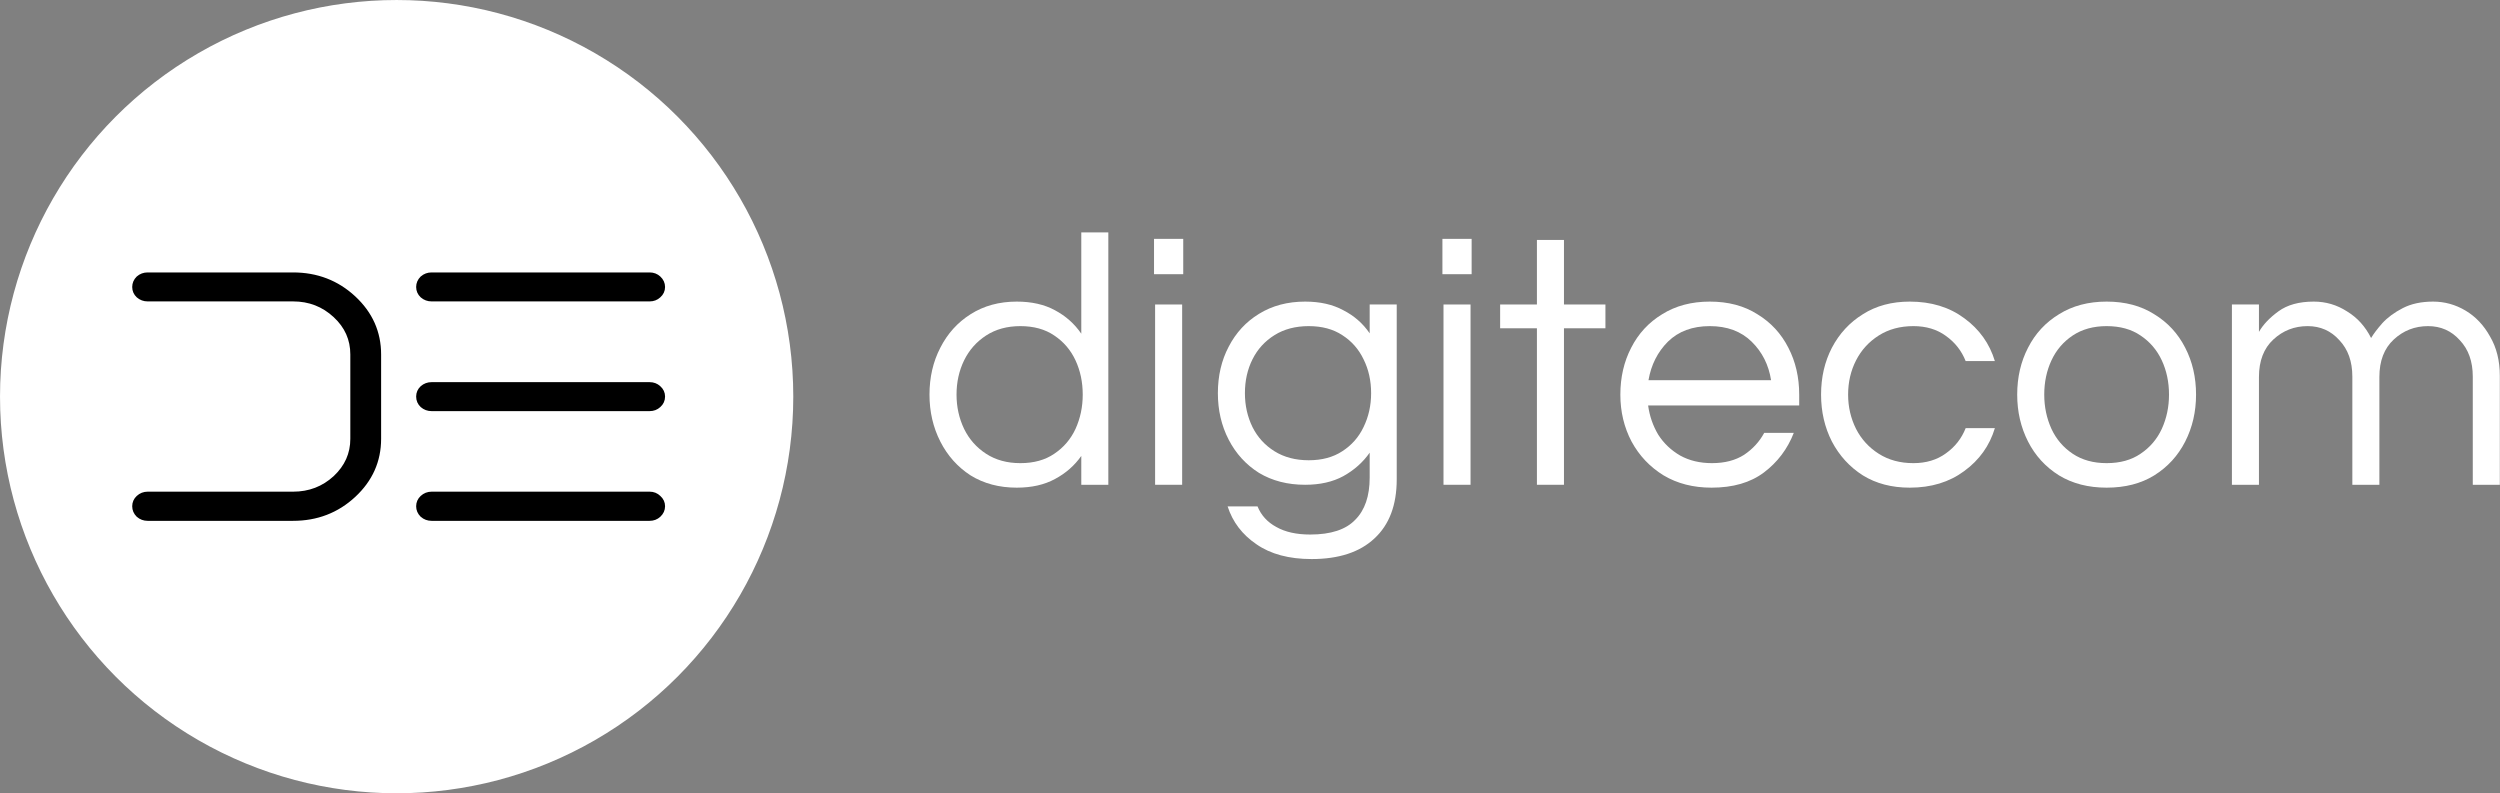 <svg width="624" height="198" viewBox="0 0 624 198" fill="none" xmlns="http://www.w3.org/2000/svg">
<rect x="0" y="0" width="624" height="198" fill="#808080" stroke="none"/>
<circle cx="99.003" cy="99.003" r="94" fill="white" stroke="white" stroke-width="10"/>
<path d="M105.334 128.602L105.345 128.612L105.356 128.622C106.025 129.206 106.819 129.5 107.716 129.5H162.156C163.053 129.5 163.837 129.206 164.477 128.612C165.144 127.993 165.5 127.235 165.5 126.361C165.5 125.489 165.147 124.746 164.477 124.156C163.841 123.534 163.058 123.221 162.156 123.221H107.716C106.81 123.221 106.012 123.537 105.345 124.156C104.704 124.751 104.372 125.495 104.372 126.361C104.372 127.225 104.703 127.979 105.334 128.602ZM105.345 73.844L105.35 73.849L105.356 73.854C106.025 74.438 106.819 74.732 107.716 74.732H162.156C163.051 74.732 163.833 74.439 164.471 73.849C165.145 73.258 165.5 72.513 165.5 71.639C165.5 70.765 165.144 70.007 164.477 69.388C163.837 68.794 163.053 68.5 162.156 68.5H107.716C106.819 68.5 106.025 68.794 105.356 69.378L105.345 69.388L105.334 69.398C104.703 70.021 104.372 70.775 104.372 71.639C104.372 72.505 104.704 73.249 105.345 73.844ZM105.345 101.228L105.35 101.233L105.356 101.238C106.025 101.822 106.819 102.116 107.716 102.116H162.156C163.051 102.116 163.833 101.823 164.471 101.233C165.15 100.638 165.5 99.875 165.5 98.976C165.5 98.103 165.145 97.357 164.471 96.767C163.833 96.177 163.051 95.884 162.156 95.884H107.716C106.819 95.884 106.025 96.178 105.356 96.762L105.35 96.767L105.345 96.772C104.704 97.367 104.372 98.111 104.372 98.976C104.372 99.866 104.699 100.629 105.345 101.228Z" fill="black" stroke="black"/>
<path d="M34.462 128.602L34.472 128.612L34.484 128.622C35.152 129.206 35.947 129.5 36.844 129.5H73.154C79.064 129.5 84.13 127.555 88.323 123.663C92.517 119.771 94.627 115.053 94.627 109.534V88.466C94.627 82.947 92.517 78.229 88.323 74.337C84.13 70.445 79.064 68.5 73.154 68.5H36.844C35.947 68.5 35.152 68.794 34.484 69.378L34.472 69.388L34.462 69.398C33.83 70.021 33.5 70.775 33.5 71.639C33.5 72.505 33.831 73.249 34.472 73.844L34.478 73.849L34.484 73.854C35.152 74.438 35.947 74.732 36.844 74.732H73.154C77.229 74.732 80.712 76.084 83.631 78.793C86.512 81.467 87.94 84.683 87.94 88.466V109.534C87.94 113.284 86.513 116.5 83.63 119.207C80.713 121.884 77.229 123.221 73.154 123.221H36.844C35.938 123.221 35.139 123.537 34.472 124.156C33.831 124.751 33.5 125.495 33.5 126.361C33.5 127.225 33.83 127.979 34.462 128.602Z" fill="black" stroke="black"/>
<path d="M557.085 121V76H563.835V82.84C564.855 81.04 566.475 79.33 568.695 77.71C570.915 76.09 573.855 75.28 577.515 75.28C580.515 75.28 583.275 76.09 585.795 77.71C588.375 79.27 590.385 81.49 591.825 84.37C592.425 83.35 593.355 82.12 594.615 80.68C595.935 79.24 597.645 77.98 599.745 76.9C601.845 75.82 604.365 75.28 607.305 75.28C610.185 75.28 612.885 76.03 615.405 77.53C617.925 79.03 619.965 81.19 621.525 84.01C623.145 86.77 623.955 90.04 623.955 93.82V121H617.205V94C617.205 90.22 616.125 87.19 613.965 84.91C611.865 82.57 609.225 81.4 606.045 81.4C602.745 81.4 599.895 82.51 597.495 84.73C595.095 86.95 593.895 90.07 593.895 94.09V121H587.145V94C587.145 90.22 586.065 87.19 583.905 84.91C581.805 82.57 579.165 81.4 575.985 81.4C572.685 81.4 569.835 82.51 567.435 84.73C565.035 86.95 563.835 90.07 563.835 94.09V121H557.085Z" fill="white"/>
<path d="M525.814 121.72C521.254 121.72 517.294 120.7 513.934 118.66C510.574 116.56 507.994 113.74 506.194 110.2C504.394 106.66 503.494 102.76 503.494 98.5C503.494 94.18 504.394 90.28 506.194 86.8C507.994 83.26 510.574 80.47 513.934 78.43C517.294 76.33 521.254 75.28 525.814 75.28C530.434 75.28 534.394 76.33 537.694 78.43C541.054 80.47 543.634 83.26 545.434 86.8C547.234 90.28 548.134 94.18 548.134 98.5C548.134 102.76 547.234 106.66 545.434 110.2C543.634 113.74 541.054 116.56 537.694 118.66C534.394 120.7 530.434 121.72 525.814 121.72ZM525.814 115.6C529.174 115.6 531.994 114.82 534.274 113.26C536.614 111.7 538.384 109.63 539.584 107.05C540.784 104.41 541.384 101.56 541.384 98.5C541.384 95.38 540.784 92.53 539.584 89.95C538.384 87.37 536.614 85.3 534.274 83.74C531.994 82.18 529.174 81.4 525.814 81.4C522.514 81.4 519.694 82.18 517.354 83.74C515.014 85.3 513.244 87.37 512.044 89.95C510.844 92.53 510.244 95.38 510.244 98.5C510.244 101.56 510.844 104.41 512.044 107.05C513.244 109.63 515.014 111.7 517.354 113.26C519.694 114.82 522.514 115.6 525.814 115.6Z" fill="white"/>
<path d="M476.679 121.72C472.179 121.72 468.279 120.7 464.979 118.66C461.679 116.56 459.099 113.74 457.239 110.2C455.439 106.66 454.539 102.76 454.539 98.5C454.539 94.18 455.439 90.28 457.239 86.8C459.099 83.26 461.679 80.47 464.979 78.43C468.279 76.33 472.179 75.28 476.679 75.28C482.019 75.28 486.549 76.66 490.269 79.42C494.049 82.18 496.599 85.75 497.919 90.13H490.629C489.609 87.55 487.959 85.45 485.679 83.83C483.459 82.21 480.759 81.4 477.579 81.4C474.279 81.4 471.399 82.18 468.939 83.74C466.479 85.3 464.589 87.37 463.269 89.95C461.949 92.53 461.289 95.38 461.289 98.5C461.289 101.56 461.949 104.41 463.269 107.05C464.589 109.63 466.479 111.7 468.939 113.26C471.399 114.82 474.279 115.6 477.579 115.6C480.759 115.6 483.459 114.79 485.679 113.17C487.959 111.55 489.609 109.45 490.629 106.87H497.919C496.599 111.25 494.049 114.82 490.269 117.58C486.549 120.34 482.019 121.72 476.679 121.72Z" fill="white"/>
<path d="M427.211 121.72C422.651 121.72 418.661 120.7 415.241 118.66C411.821 116.56 409.151 113.74 407.231 110.2C405.371 106.66 404.441 102.76 404.441 98.5C404.441 94.18 405.341 90.28 407.141 86.8C408.941 83.26 411.521 80.47 414.881 78.43C418.241 76.33 422.201 75.28 426.761 75.28C431.381 75.28 435.341 76.33 438.641 78.43C442.001 80.47 444.581 83.26 446.381 86.8C448.181 90.28 449.081 94.18 449.081 98.5V101.2H411.371C411.731 103.84 412.571 106.27 413.891 108.49C415.271 110.65 417.101 112.39 419.381 113.71C421.661 114.97 424.301 115.6 427.301 115.6C430.481 115.6 433.151 114.91 435.311 113.53C437.471 112.09 439.151 110.26 440.351 108.04H447.731C446.171 112.06 443.681 115.36 440.261 117.94C436.901 120.46 432.551 121.72 427.211 121.72ZM411.461 94.9H442.061C441.461 91.06 439.841 87.85 437.201 85.27C434.561 82.69 431.081 81.4 426.761 81.4C422.441 81.4 418.961 82.69 416.321 85.27C413.741 87.85 412.121 91.06 411.461 94.9Z" fill="white"/>
<path d="M383.615 121V81.94H374.435V76H383.615V59.89H390.365V76H400.715V81.94H390.365V121H383.615Z" fill="white"/>
<path d="M360.028 68.44V59.62H367.318V68.44H360.028ZM360.298 121V76H367.048V121H360.298Z" fill="white"/>
<path d="M327.382 139.54C321.742 139.54 317.152 138.31 313.612 135.85C310.072 133.45 307.672 130.3 306.412 126.4H313.882C314.782 128.62 316.342 130.33 318.562 131.53C320.782 132.79 323.602 133.42 327.022 133.42C332.182 133.42 335.932 132.19 338.272 129.73C340.672 127.33 341.872 123.82 341.872 119.2V112.99C340.192 115.39 338.002 117.34 335.302 118.84C332.662 120.28 329.482 121 325.762 121C321.382 121 317.542 120.01 314.242 118.03C311.002 115.99 308.482 113.23 306.682 109.75C304.882 106.27 303.982 102.4 303.982 98.14C303.982 93.82 304.882 89.95 306.682 86.53C308.482 83.05 311.002 80.32 314.242 78.34C317.542 76.3 321.382 75.28 325.762 75.28C329.482 75.28 332.662 76 335.302 77.44C338.002 78.82 340.192 80.74 341.872 83.2V76H348.622V119.65C348.622 126.07 346.762 130.99 343.042 134.41C339.382 137.83 334.162 139.54 327.382 139.54ZM326.662 114.88C329.962 114.88 332.752 114.13 335.032 112.63C337.372 111.13 339.142 109.12 340.342 106.6C341.602 104.02 342.232 101.2 342.232 98.14C342.232 95.02 341.602 92.2 340.342 89.68C339.142 87.16 337.372 85.15 335.032 83.65C332.752 82.15 329.962 81.4 326.662 81.4C323.362 81.4 320.512 82.15 318.112 83.65C315.712 85.15 313.882 87.16 312.622 89.68C311.362 92.2 310.732 95.02 310.732 98.14C310.732 101.2 311.362 104.02 312.622 106.6C313.882 109.12 315.712 111.13 318.112 112.63C320.512 114.13 323.362 114.88 326.662 114.88Z" fill="white"/>
<path d="M288.045 68.44V59.62H295.335V68.44H288.045ZM288.315 121V76H295.065V121H288.315Z" fill="white"/>
<path d="M253.78 121.72C249.4 121.72 245.56 120.7 242.26 118.66C239.02 116.56 236.5 113.74 234.7 110.2C232.9 106.66 232 102.76 232 98.5C232 94.18 232.9 90.28 234.7 86.8C236.5 83.26 239.02 80.47 242.26 78.43C245.56 76.33 249.4 75.28 253.78 75.28C257.5 75.28 260.68 76 263.32 77.44C266.02 78.88 268.21 80.83 269.89 83.29V58H276.64V121H269.89V113.8C268.21 116.2 266.02 118.12 263.32 119.56C260.68 121 257.5 121.72 253.78 121.72ZM254.68 115.6C258.04 115.6 260.86 114.82 263.14 113.26C265.48 111.7 267.25 109.63 268.45 107.05C269.65 104.41 270.25 101.56 270.25 98.5C270.25 95.38 269.65 92.53 268.45 89.95C267.25 87.37 265.48 85.3 263.14 83.74C260.86 82.18 258.04 81.4 254.68 81.4C251.38 81.4 248.53 82.18 246.13 83.74C243.73 85.3 241.9 87.37 240.64 89.95C239.38 92.53 238.75 95.38 238.75 98.5C238.75 101.56 239.38 104.41 240.64 107.05C241.9 109.63 243.73 111.7 246.13 113.26C248.53 114.82 251.38 115.6 254.68 115.6Z" fill="white"/>
</svg>
